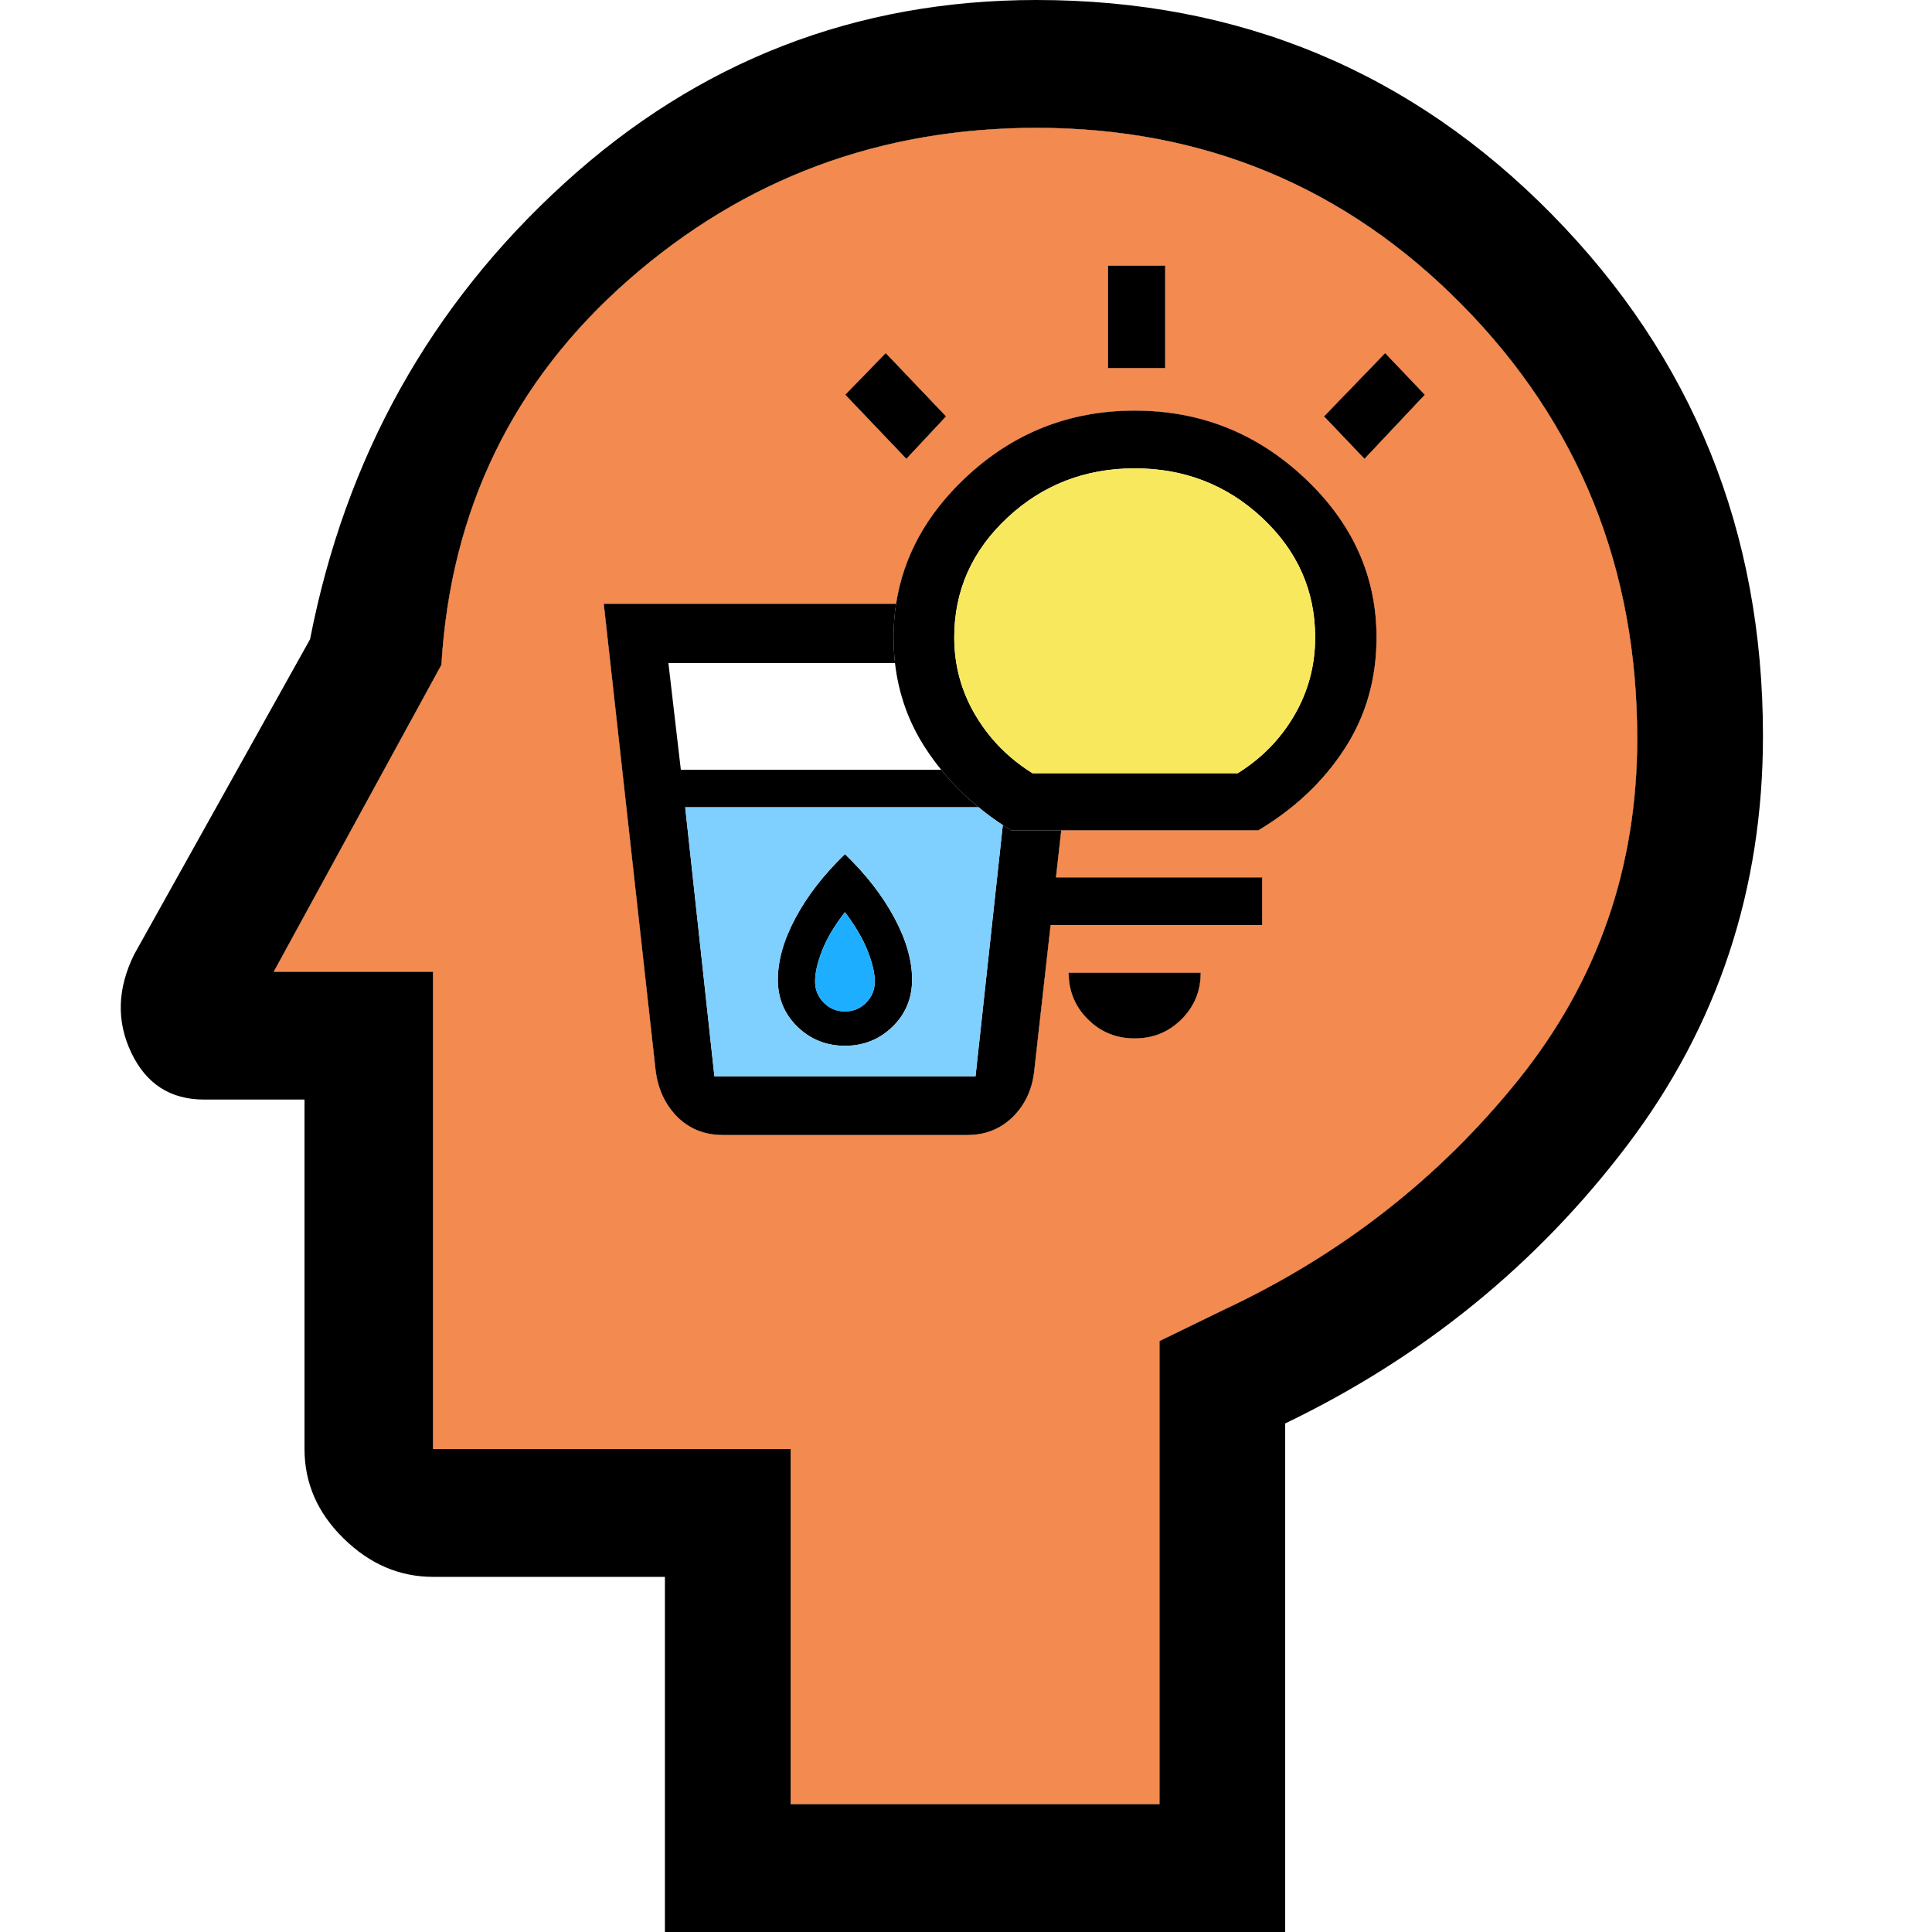 <svg width="57" height="57" viewBox="0 0 57 57" fill="none" xmlns="http://www.w3.org/2000/svg">
<g id="graphics/training">
<g id="Vector">
<path d="M33.476 30.638C32.933 30.638 32.472 30.449 32.094 30.073C31.717 29.696 31.528 29.238 31.528 28.698H35.425C35.425 29.238 35.236 29.696 34.858 30.073C34.481 30.449 34.02 30.638 33.476 30.638ZM29.829 24.498C29.746 24.447 29.665 24.396 29.585 24.343C29.334 24.178 29.096 24.003 28.871 23.817C28.463 23.482 28.096 23.114 27.77 22.712C27.608 22.513 27.456 22.305 27.314 22.089C26.814 21.327 26.511 20.484 26.405 19.562C26.377 19.316 26.363 19.064 26.363 18.806C26.363 18.467 26.387 18.135 26.437 17.813C26.652 16.42 27.329 15.184 28.47 14.106C29.874 12.777 31.543 12.113 33.476 12.113C35.41 12.113 37.082 12.777 38.494 14.106C39.907 15.435 40.613 17.001 40.613 18.806C40.613 20.029 40.299 21.123 39.672 22.089C39.046 23.056 38.196 23.859 37.124 24.498H31.311H29.829ZM30.463 22.814H31.5H36.512C37.222 22.373 37.781 21.801 38.189 21.098C38.596 20.395 38.8 19.631 38.8 18.806C38.8 17.428 38.279 16.252 37.237 15.278C36.195 14.305 34.941 13.818 33.476 13.818C32.011 13.818 30.758 14.305 29.716 15.278C28.674 16.252 28.152 17.428 28.152 18.806C28.152 19.631 28.36 20.395 28.775 21.098C29.055 21.571 29.401 21.985 29.814 22.339C30.014 22.512 30.231 22.67 30.463 22.814Z" fill="black"/>
<path d="M24.928 30.854C25.479 30.854 25.946 30.666 26.331 30.292C26.716 29.917 26.909 29.454 26.909 28.901C26.909 28.336 26.735 27.728 26.386 27.078C26.038 26.427 25.552 25.8 24.928 25.199C24.305 25.8 23.819 26.427 23.47 27.078C23.122 27.728 22.948 28.336 22.948 28.901C22.948 29.454 23.14 29.917 23.525 30.292C23.91 30.666 24.378 30.854 24.928 30.854ZM24.928 29.84C24.684 29.84 24.476 29.755 24.305 29.583C24.134 29.411 24.048 29.202 24.048 28.956C24.048 28.698 24.118 28.392 24.259 28.035C24.399 27.679 24.623 27.305 24.928 26.912C25.234 27.317 25.457 27.698 25.598 28.054C25.738 28.41 25.809 28.711 25.809 28.956C25.809 29.202 25.723 29.411 25.552 29.583C25.381 29.755 25.173 29.84 24.928 29.84Z" fill="black"/>
<path d="M24.938 11.646L26.741 13.538L27.912 12.285L26.132 10.417L24.938 11.646Z" fill="black"/>
<path d="M19.617 57V46.522H12.775C11.786 46.522 10.907 46.145 10.138 45.39C9.368 44.636 8.984 43.756 8.984 42.75V32.44H6.016C5.027 32.44 4.312 31.979 3.873 31.057C3.433 30.135 3.461 29.171 3.955 28.165L9.148 18.86C10.193 13.496 12.693 9.011 16.65 5.407C20.606 1.802 25.25 0 30.581 0C36.57 0 41.64 2.11 45.789 6.329C49.938 10.548 52.013 15.675 52.013 21.71C52.013 26.237 50.68 30.26 48.015 33.781C45.349 37.301 41.983 40.04 37.917 41.996V57H19.617ZM23.326 53.228H34.207V39.565L36.103 38.643C39.565 37.022 42.464 34.759 44.8 31.853C47.135 28.947 48.303 25.594 48.303 21.794C48.303 16.765 46.586 12.504 43.151 9.011C39.717 5.518 35.526 3.772 30.581 3.772C25.964 3.772 21.953 5.267 18.546 8.257C15.138 11.246 13.297 15.032 13.023 19.615L8.077 28.668H12.775V42.75H23.326V53.228Z" fill="black"/>
<path d="M37.237 27.291V25.884H31.155L31.311 24.498H29.829C29.746 24.447 29.665 24.396 29.585 24.343L28.78 31.756H21.077L20.215 23.817H28.871C28.463 23.482 28.096 23.114 27.77 22.712H20.087L19.72 19.562H26.405C26.377 19.316 26.363 19.064 26.363 18.806C26.363 18.467 26.387 18.135 26.437 17.813H17.812L19.335 31.517C19.396 32.094 19.607 32.567 19.967 32.935C20.328 33.303 20.784 33.488 21.334 33.488H28.541C29.079 33.488 29.532 33.303 29.898 32.935C30.265 32.567 30.473 32.094 30.522 31.517L30.997 27.291H37.237Z" fill="black"/>
<path d="M32.691 10.86V7.838H34.378V10.86H32.691Z" fill="black"/>
<path d="M40.257 13.538L39.063 12.285L40.866 10.417L42.038 11.646L40.257 13.538Z" fill="black"/>
<path fill-rule="evenodd" clip-rule="evenodd" d="M23.326 53.228H34.207V39.565L36.103 38.643C39.565 37.022 42.464 34.759 44.8 31.853C47.135 28.947 48.303 25.594 48.303 21.794C48.303 16.765 46.586 12.504 43.151 9.011C39.717 5.518 35.526 3.772 30.581 3.772C25.964 3.772 21.953 5.267 18.546 8.257C15.138 11.246 13.297 15.032 13.023 19.615L8.077 28.668H12.775V42.75H23.326V53.228ZM32.094 30.073C32.472 30.449 32.933 30.638 33.476 30.638C34.02 30.638 34.481 30.449 34.858 30.073C35.236 29.696 35.425 29.238 35.425 28.698H31.528C31.528 29.238 31.717 29.696 32.094 30.073ZM37.237 25.884V27.291H30.997L30.522 31.517C30.473 32.094 30.265 32.567 29.898 32.935C29.532 33.303 29.079 33.488 28.541 33.488H21.334C20.784 33.488 20.328 33.303 19.967 32.935C19.607 32.567 19.396 32.094 19.335 31.517L17.812 17.813H26.437C26.652 16.42 27.329 15.184 28.47 14.106C29.874 12.777 31.543 12.113 33.476 12.113C35.41 12.113 37.082 12.777 38.494 14.106C39.907 15.435 40.613 17.001 40.613 18.806C40.613 20.029 40.299 21.123 39.672 22.089C39.046 23.056 38.196 23.859 37.124 24.498H31.311L31.155 25.884H37.237ZM32.691 7.838V10.86H34.378V7.838H32.691ZM39.063 12.285L40.257 13.538L42.038 11.646L40.866 10.417L39.063 12.285ZM24.938 11.646L26.741 13.538L27.912 12.285L26.132 10.417L24.938 11.646Z" fill="black"/>
</g>
<path id="Vector_2" d="M36.514 22.814C37.224 22.374 37.783 21.802 38.191 21.098C38.599 20.395 38.803 19.631 38.803 18.806C38.803 17.428 38.282 16.252 37.239 15.278C36.197 14.305 34.944 13.818 33.479 13.818C32.014 13.818 30.76 14.305 29.718 15.278C28.676 16.252 28.155 17.428 28.155 18.806C28.155 19.631 28.363 20.395 28.778 21.098C29.057 21.571 29.403 21.985 29.816 22.339C30.017 22.512 30.233 22.67 30.466 22.814H31.503H36.514Z" fill="#F8E85E"/>
<path id="Vector_3" d="M24.927 29.841C24.683 29.841 24.475 29.755 24.304 29.583C24.133 29.411 24.047 29.202 24.047 28.956C24.047 28.699 24.117 28.392 24.258 28.035C24.398 27.679 24.622 27.305 24.927 26.912C25.233 27.317 25.456 27.698 25.597 28.054C25.737 28.41 25.808 28.711 25.808 28.956C25.808 29.202 25.722 29.411 25.551 29.583C25.38 29.755 25.172 29.841 24.927 29.841Z" fill="#1EAEFF"/>
<path id="Vector_4" fill-rule="evenodd" clip-rule="evenodd" d="M20.217 23.817L21.079 31.756H28.782L29.587 24.343C29.336 24.178 29.098 24.003 28.873 23.817H20.217ZM26.334 30.292C25.948 30.666 25.481 30.854 24.931 30.854C24.38 30.854 23.913 30.666 23.528 30.292C23.142 29.917 22.95 29.454 22.95 28.901C22.95 28.336 23.124 27.729 23.473 27.078C23.821 26.427 24.307 25.801 24.931 25.199C25.554 25.801 26.04 26.427 26.389 27.078C26.737 27.729 26.911 28.336 26.911 28.901C26.911 29.454 26.719 29.917 26.334 30.292Z" fill="#7FCFFF"/>
<path id="Vector_5" fill-rule="evenodd" clip-rule="evenodd" d="M23.326 53.228H34.207V39.565L36.103 38.643C39.565 37.022 42.464 34.759 44.8 31.853C47.135 28.947 48.303 25.594 48.303 21.794C48.303 16.765 46.586 12.504 43.151 9.011C39.716 5.518 35.526 3.772 30.58 3.772C25.964 3.772 21.953 5.267 18.545 8.257C15.138 11.246 13.297 15.032 13.023 19.615L8.077 28.668H12.775V42.75H23.326V53.228ZM32.094 30.073C32.472 30.449 32.932 30.637 33.476 30.637C34.02 30.637 34.481 30.449 34.858 30.073C35.236 29.696 35.425 29.238 35.425 28.698H31.528C31.528 29.238 31.717 29.696 32.094 30.073ZM37.237 25.884V27.291H30.997L30.522 31.517C30.473 32.094 30.265 32.566 29.898 32.935C29.532 33.303 29.079 33.487 28.541 33.487H21.334C20.783 33.487 20.328 33.303 19.967 32.935C19.607 32.566 19.396 32.094 19.335 31.517L17.812 17.812H26.437C26.652 16.42 27.329 15.184 28.469 14.106C29.874 12.777 31.543 12.113 33.476 12.113C35.409 12.113 37.082 12.777 38.494 14.106C39.906 15.434 40.612 17.001 40.612 18.806C40.612 20.028 40.299 21.123 39.672 22.089C39.045 23.055 38.196 23.858 37.124 24.498H31.311L31.155 25.884H37.237ZM32.691 7.838V10.86H34.377V7.838H32.691ZM39.062 12.284L40.257 13.537L42.037 11.646L40.866 10.417L39.062 12.284ZM24.937 11.646L26.741 13.537L27.912 12.284L26.132 10.417L24.937 11.646Z" fill="#F38B51"/>
</g>
</svg>
